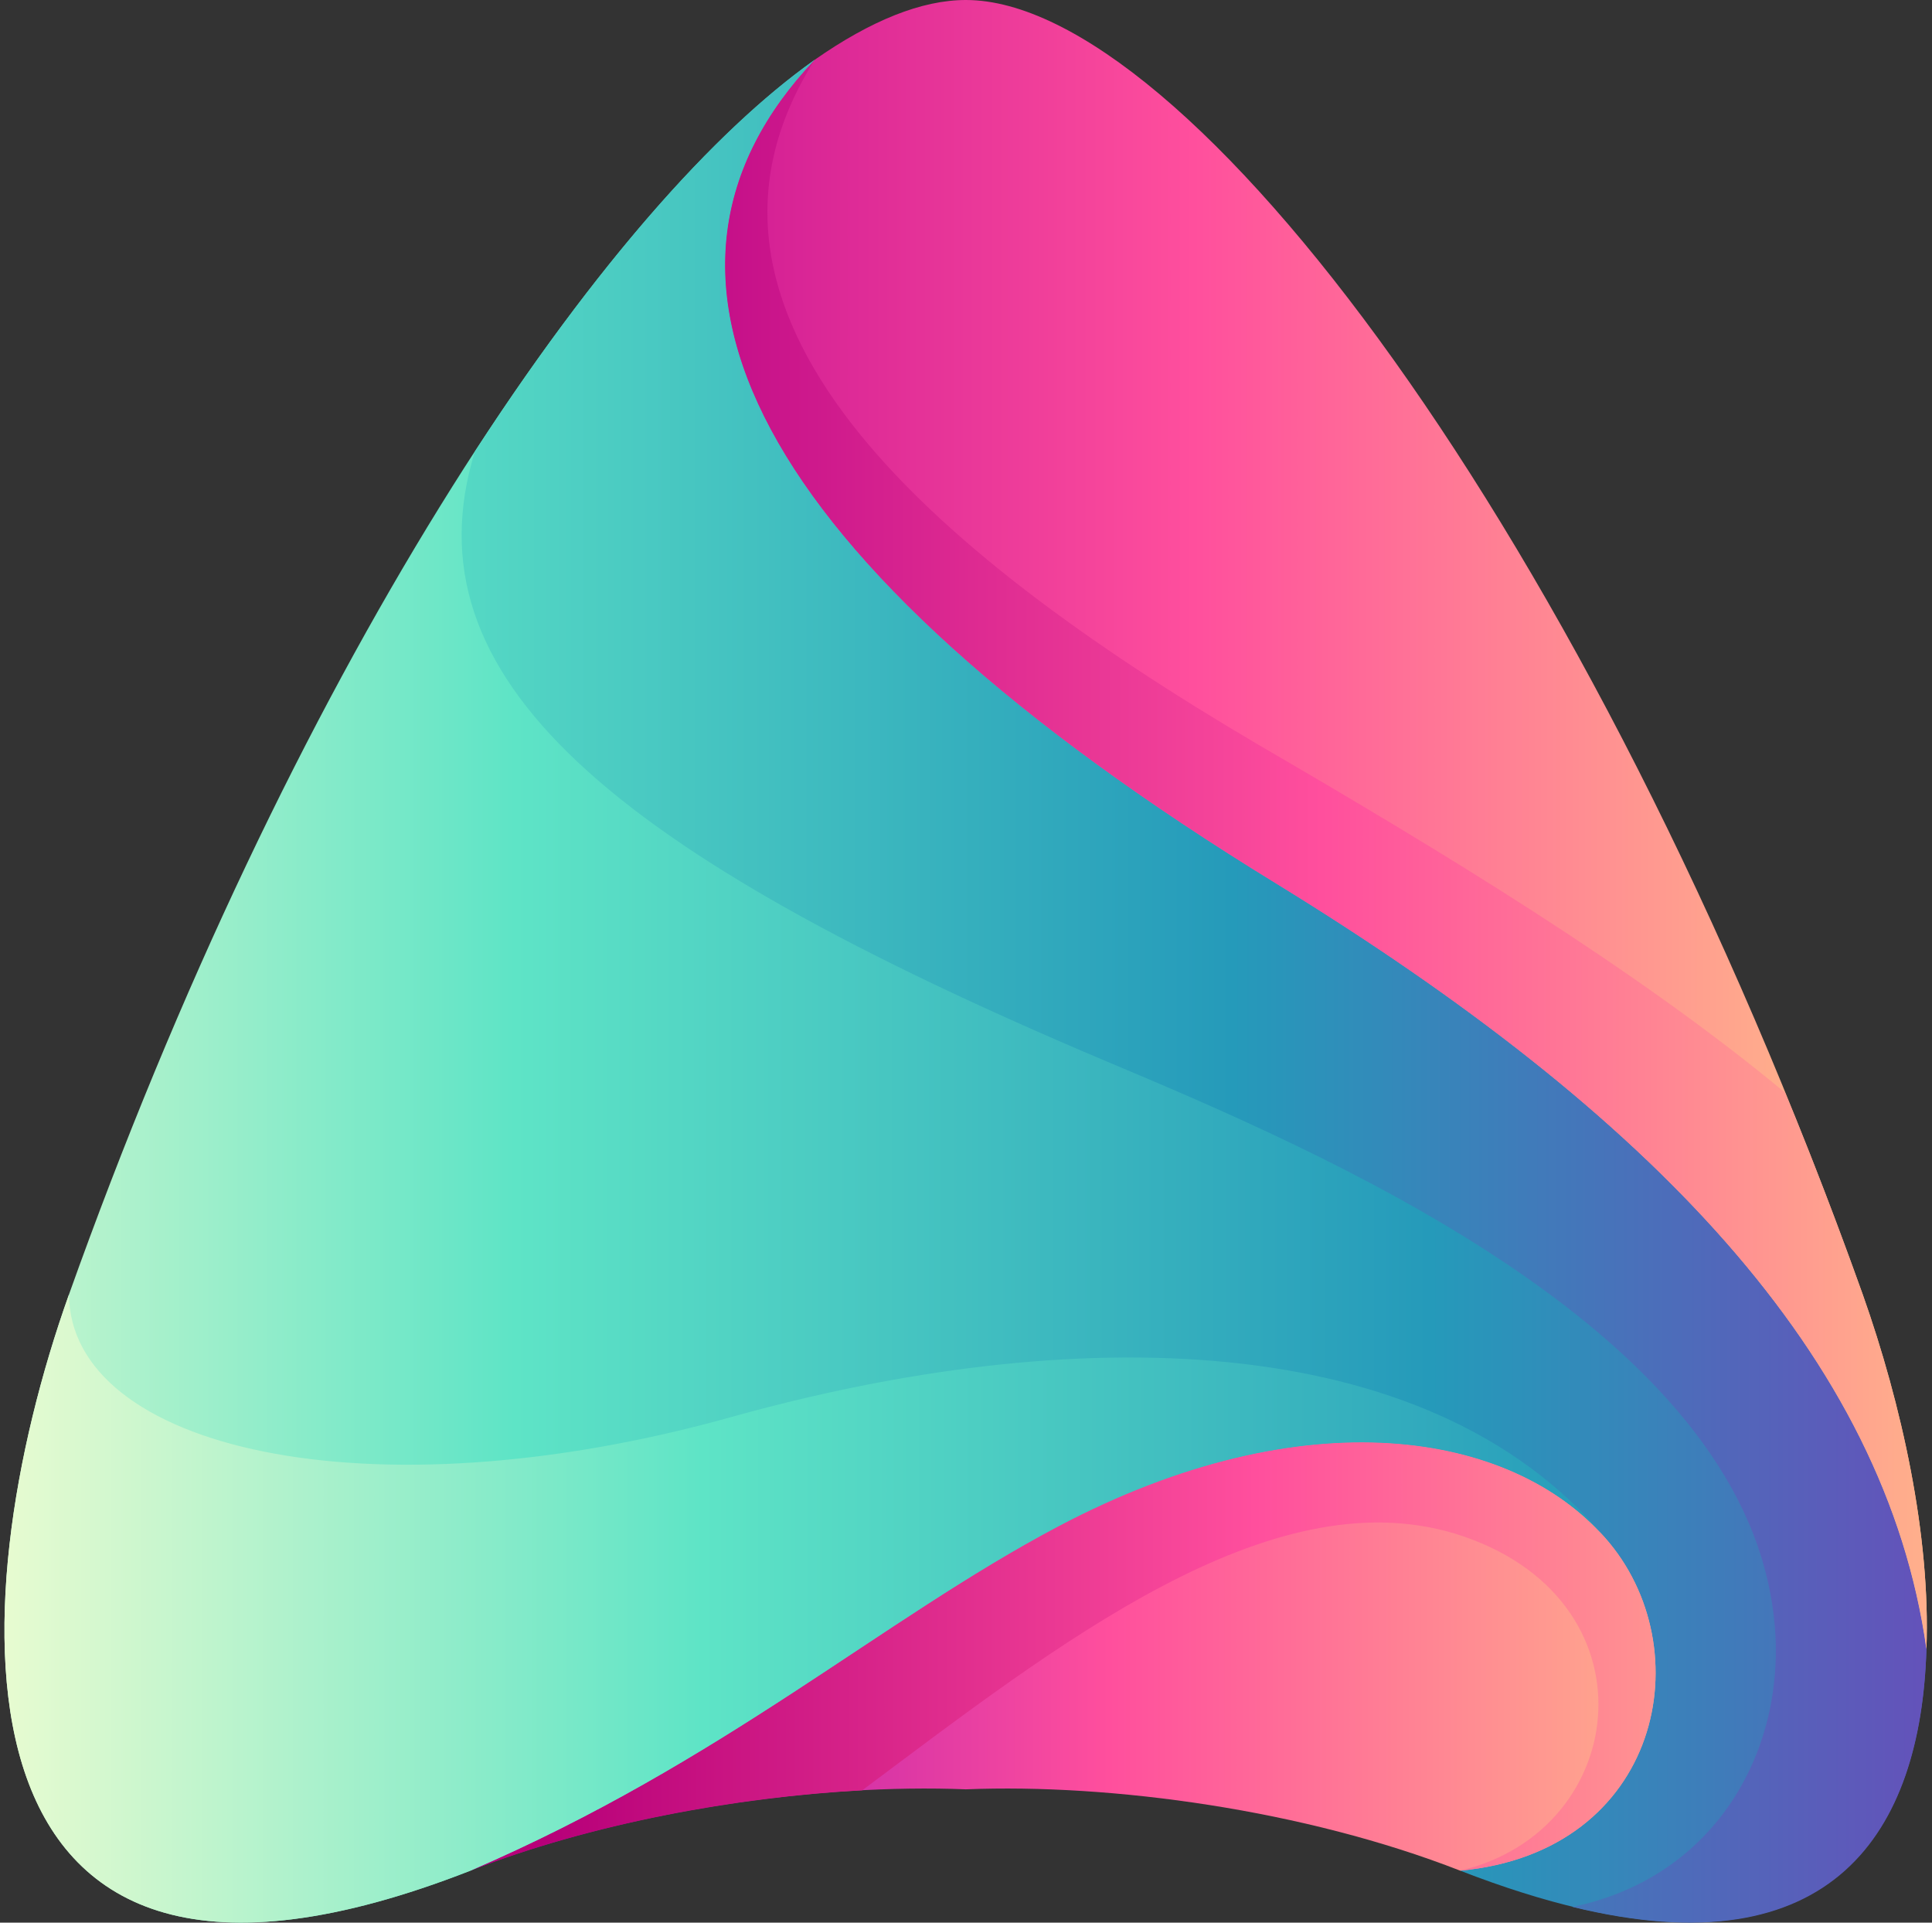 <?xml version="1.0" encoding="UTF-8"?> <svg xmlns="http://www.w3.org/2000/svg" width="201" height="200" viewBox="0 0 201 200" fill="none"><rect x="0" y="0" width="201" height="200" fill="#333333" stroke="none"/><path fill-rule="evenodd" clip-rule="evenodd" d="M172.348 156.162C162.691 145.153 132.487 141.381 106.773 155.04C88.471 164.724 69.045 172.165 48.946 194.59C65.116 188.271 85.327 185.519 100.486 186.13C115.644 185.519 135.743 188.271 151.912 194.59C174.93 195.915 182.454 167.68 172.348 156.162Z" fill="url(#paint0_linear_86_2)"></path><path fill-rule="evenodd" clip-rule="evenodd" d="M130.353 96.836C169.316 120.688 190.65 146.375 200.42 171.552C200.868 159.728 197.837 146.069 193.794 134.652C165.274 54.941 123.279 4.35162e-05 100.485 4.35162e-05C95.881 4.35162e-05 90.604 2.136 84.765 6.216C60.961 27.727 75.221 62.892 130.353 96.836Z" fill="url(#paint1_linear_86_2)"></path><path fill-rule="evenodd" clip-rule="evenodd" d="M200.42 171.553C196.153 141.075 171.675 115.796 132.824 91.943C77.579 58.101 63.768 28.34 84.766 6.217C61.41 22.829 29.97 70.741 7.176 134.653C-4.277 166.762 -7.084 216.506 48.946 194.59C75.222 183.275 91.728 168.495 110.03 158.811C135.855 145.153 157.302 148.924 166.958 159.933C177.176 171.451 172.797 192.654 151.912 194.59C188.068 208.657 199.746 193.061 200.42 171.553Z" fill="url(#paint2_linear_86_2)"></path><path fill-rule="evenodd" clip-rule="evenodd" d="M166.958 159.932C157.302 148.923 135.855 145.152 110.03 158.811C91.728 168.494 75.222 183.275 48.946 194.589C61.523 189.697 76.569 186.945 89.706 186.231C110.03 171.043 132.037 153.715 151.35 159.525C172.573 166.049 169.766 190.41 151.912 194.589C172.797 192.653 177.176 171.451 166.958 159.932Z" fill="url(#paint3_linear_86_2)"></path><path fill-rule="evenodd" clip-rule="evenodd" d="M110.03 158.811C135.855 145.153 157.302 148.924 166.958 159.933C148.431 137.813 111.152 137.609 76.12 147.395C38.167 157.996 7.288 150.657 7.176 134.653C-4.277 166.762 -7.084 216.506 48.946 194.59C75.222 183.275 91.728 168.495 110.03 158.811Z" fill="url(#paint4_linear_86_2)"></path><path fill-rule="evenodd" clip-rule="evenodd" d="M115.083 110.393C137.653 119.873 179.31 137.711 184.251 166.151C186.833 180.32 179.423 195.099 163.59 198.361C190.651 204.987 199.859 190.614 200.42 171.553C196.153 141.075 171.675 115.796 132.824 91.943C77.58 58.101 63.769 28.34 84.766 6.217C74.099 13.757 61.747 27.927 49.396 46.991C42.21 70.435 63.207 88.477 115.083 110.393Z" fill="url(#paint5_linear_86_2)"></path><path fill-rule="evenodd" clip-rule="evenodd" d="M132.824 91.942C171.675 115.795 196.153 141.074 200.42 171.552C200.868 159.728 197.837 146.069 193.794 134.652C191.212 127.415 188.517 120.382 185.71 113.655C170.103 100.709 150.004 88.579 130.915 77.468C96.107 56.98 68.147 32.516 84.766 6.216C63.768 28.339 77.579 58.101 132.824 91.942Z" fill="url(#paint6_linear_86_2)"></path><defs><linearGradient id="paint0_linear_86_2" x1="193.848" y1="170.448" x2="41.819" y2="170.448" gradientUnits="userSpaceOnUse"><stop stop-color="#FFCE86"></stop><stop offset="0.516" stop-color="#FF4F9D"></stop><stop offset="1" stop-color="#8B00B7"></stop></linearGradient><linearGradient id="paint1_linear_86_2" x1="206.837" y1="85.776" x2="46.723" y2="85.776" gradientUnits="userSpaceOnUse"><stop stop-color="#FFCE86"></stop><stop offset="0.516" stop-color="#FF4F9D"></stop><stop offset="1" stop-color="#B7008F"></stop></linearGradient><linearGradient id="paint2_linear_86_2" x1="241.242" y1="103.105" x2="-31.541" y2="103.105" gradientUnits="userSpaceOnUse"><stop stop-color="#753EBA"></stop><stop offset="0.339" stop-color="#259ABA"></stop><stop offset="0.688" stop-color="#5EE4C6"></stop><stop offset="0.989" stop-color="#FFFFD2"></stop><stop offset="1" stop-color="#FFFFD2"></stop></linearGradient><linearGradient id="paint3_linear_86_2" x1="209.119" y1="172.31" x2="57.09" y2="172.31" gradientUnits="userSpaceOnUse"><stop stop-color="#FFCE86"></stop><stop offset="0.516" stop-color="#FF4F9D"></stop><stop offset="1" stop-color="#B70079"></stop></linearGradient><linearGradient id="paint4_linear_86_2" x1="260.727" y1="167.323" x2="-12.057" y2="167.323" gradientUnits="userSpaceOnUse"><stop stop-color="#753EBA"></stop><stop offset="0.339" stop-color="#259ABA"></stop><stop offset="0.688" stop-color="#5EE4C6"></stop><stop offset="1" stop-color="#FFFFD2"></stop></linearGradient><linearGradient id="paint5_linear_86_2" x1="220.705" y1="103.109" x2="-52.078" y2="103.109" gradientUnits="userSpaceOnUse"><stop stop-color="#753EBA"></stop><stop offset="0.339" stop-color="#259ABA"></stop><stop offset="0.688" stop-color="#5EE4C6"></stop><stop offset="1" stop-color="#FFFFD2"></stop></linearGradient><linearGradient id="paint6_linear_86_2" x1="220.178" y1="88.884" x2="60.064" y2="88.884" gradientUnits="userSpaceOnUse"><stop stop-color="#FFCE86"></stop><stop offset="0.516" stop-color="#FF4F9D"></stop><stop offset="1" stop-color="#B70084"></stop></linearGradient></defs></svg> 